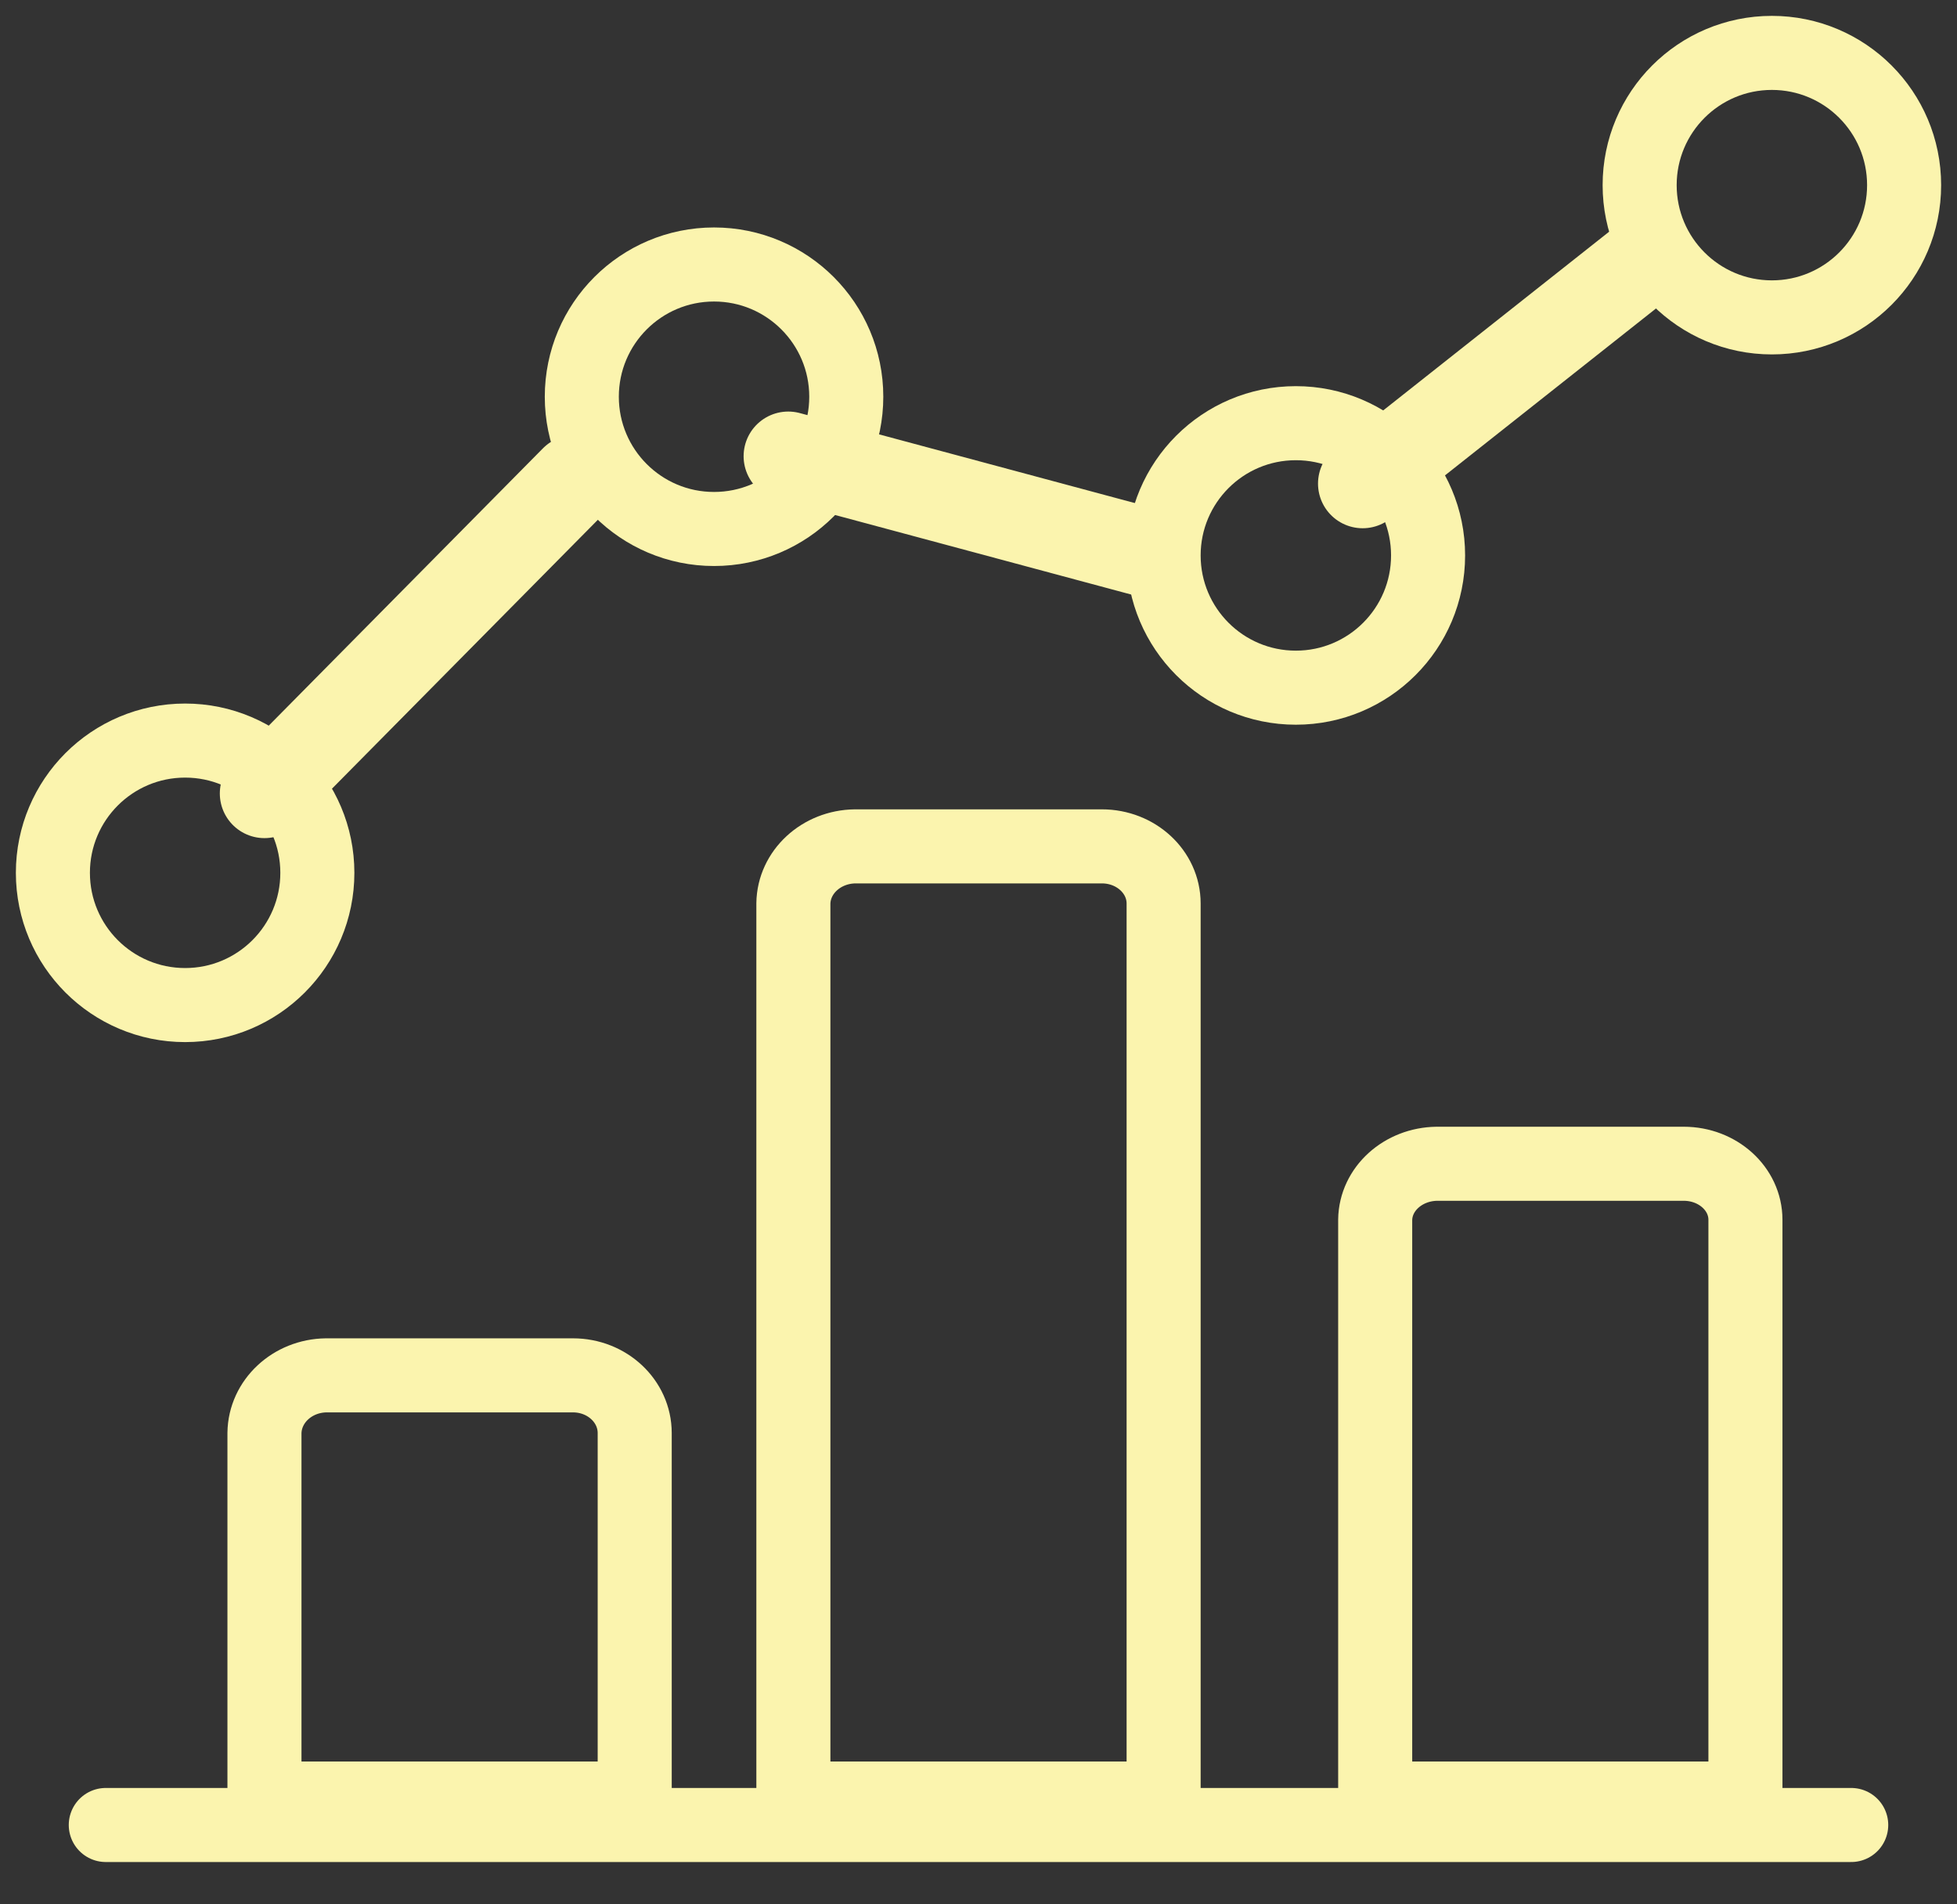 <?xml version="1.0" encoding="UTF-8"?>
<svg width="37px" height="36px" viewBox="0 0 37 36" version="1.1" xmlns="http://www.w3.org/2000/svg" xmlns:xlink="http://www.w3.org/1999/xlink">
    <rect x="0" y="0" width="37" height="36" fill="#333333" stroke="none"/>
    <title>Group</title>
    <g id="Designs" stroke="none" stroke-width="1" fill="none" fill-rule="evenodd" stroke-linecap="round" stroke-linejoin="round">
        <g id="Our-Platform" transform="translate(-1255, -2616)" stroke="#FBF4AE">
            <g id="Group" transform="translate(1256, 2617)">
                <g transform="translate(4, 4)" id="Path" stroke-width="1.688">
                    <line x1="5.866" y1="4.068" x2="0" y2="10"></line>
                    <line x1="16.735" y1="5.459" x2="9.903" y2="3.624"></line>
                    <line x1="26" y1="0" x2="20.763" y2="4.142"></line>
                </g>
                <circle id="Oval" stroke-width="1.4" cx="12.5" cy="6.5" r="2.5"></circle>
                <circle id="Oval" stroke-width="1.4" cx="32.5" cy="2.5" r="2.5"></circle>
                <circle id="Oval" stroke-width="1.4" cx="23.5" cy="9.5" r="2.5"></circle>
                <circle id="Oval" stroke-width="1.4" cx="2.5" cy="15.5" r="2.5"></circle>
                <path d="M9.833,25 L5.167,25 C4.526,25.008 4.008,25.492 4,26.091 L4,33 L11,33 L11,26.091 C11,25.488 10.478,25 9.833,25 Z" id="Path" stroke-width="1.4"></path>
                <path d="M19.833,15 L15.167,15 C14.526,15.008 14.008,15.487 14,16.08 L14,33 L21,33 L21,16.08 C21,15.484 20.478,15 19.833,15 Z" id="Path" stroke-width="1.4"></path>
                <path d="M30.833,21 L26.167,21 C25.526,21.008 25.008,21.477 25,22.059 L25,33 L32,33 L32,22.059 C32,21.474 31.478,21 30.833,21 Z" id="Path" stroke-width="1.4"></path>
                <line x1="1" y1="33.5" x2="34" y2="33.5" id="Path" stroke-width="1.4"></line>
            </g>
        </g>
    </g>
</svg>